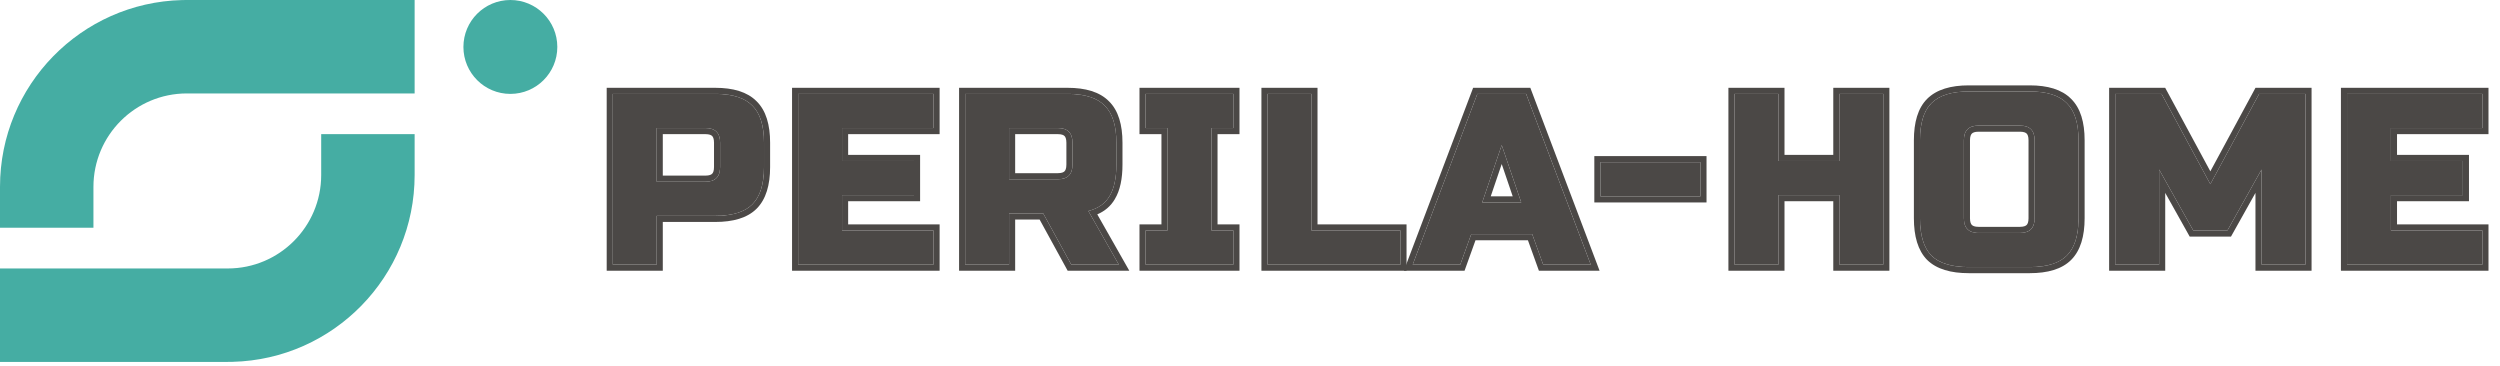 <?xml version="1.0" encoding="UTF-8"?> <svg xmlns="http://www.w3.org/2000/svg" width="205" height="30" viewBox="0 0 205 30" fill="none"><path d="M203.556 21.7H192.456V7.7H203.556V10.5H196.056V13.2H201.956V16H196.056V18.9H203.556V21.7Z" fill="#4B4846"></path><path d="M185.448 13.9L182.648 18.9H179.848L177.048 13.9V21.7H173.448V7.7H177.248L181.248 15.1L185.248 7.7H189.048V21.7H185.448V13.9Z" fill="#4B4846"></path><path d="M166.839 11.5C166.839 10.7 166.439 10.3 165.639 10.3H162.239C161.439 10.3 161.039 10.7 161.039 11.5V17.9C161.039 18.7 161.439 19.1 162.239 19.1H165.639C166.439 19.1 166.839 18.7 166.839 17.9V11.5ZM170.439 17.9C170.439 19.3 170.119 20.32 169.479 20.96C168.852 21.587 167.839 21.9 166.439 21.9H161.439C160.039 21.9 159.019 21.587 158.379 20.96C157.752 20.32 157.439 19.3 157.439 17.9V11.5C157.439 10.1 157.752 9.087 158.379 8.46C159.019 7.82 160.039 7.5 161.439 7.5H166.439C167.839 7.5 168.852 7.82 169.479 8.46C170.119 9.087 170.439 10.1 170.439 11.5V17.9Z" fill="#4B4846"></path><path d="M154.429 21.7H150.829V16H145.829V21.7H142.229V7.7H145.829V13.2H150.829V7.7H154.429V21.7Z" fill="#4B4846"></path><path d="M131.235 16.1V13.3H139.435V16.1H131.235Z" fill="#4B4846"></path><path d="M119.741 21.7H115.841L121.141 7.7H125.141L130.441 21.7H126.541L125.641 19.2H120.641L119.741 21.7ZM121.541 16.6H124.741L123.141 11.9L121.541 16.6Z" fill="#4B4846"></path><path d="M107.537 18.9H114.837V21.7H103.937V7.7H107.537V18.9Z" fill="#4B4846"></path><path d="M101.138 21.7H93.938V18.9H95.738V10.5H93.938V7.7H101.138V10.5H99.338V18.9H101.138V21.7Z" fill="#4B4846"></path><path d="M79.144 7.7H87.544C88.944 7.7 89.957 8.02 90.584 8.66C91.224 9.287 91.544 10.3 91.544 11.7V13.5C91.544 14.607 91.357 15.467 90.984 16.08C90.624 16.694 90.044 17.1 89.244 17.3L91.744 21.7H87.844L85.544 17.5H82.744V21.7H79.144V7.7ZM87.944 11.7C87.944 10.9 87.544 10.5 86.744 10.5H82.744V14.7H86.744C87.544 14.7 87.944 14.3 87.944 13.5V11.7Z" fill="#4B4846"></path><path d="M76.548 21.7H65.448V7.7H76.548V10.5H69.048V13.2H74.948V16H69.048V18.9H76.548V21.7Z" fill="#4B4846"></path><path d="M50.249 7.7H58.649C60.049 7.7 61.062 8.02 61.689 8.66C62.329 9.287 62.649 10.3 62.649 11.7V13.7C62.649 15.1 62.329 16.12 61.689 16.76C61.062 17.387 60.049 17.7 58.649 17.7H53.849V21.7H50.249V7.7ZM59.049 11.7C59.049 10.9 58.649 10.5 57.849 10.5H53.849V14.9H57.849C58.649 14.9 59.049 14.5 59.049 13.7V11.7Z" fill="#4B4846"></path><path d="M203.556 18.9H196.056V16H201.956V13.2H196.056V10.5H203.556V7.7H192.456V21.7H203.556V18.9ZM204.056 11H196.556V12.7H202.456V16.5H196.556V18.4H204.056V22.2H191.956V7.2H204.056V11Z" fill="#4B4846"></path><path d="M189.048 7.7H185.248L181.248 15.101L177.248 7.7H173.448V21.7H177.048V13.9L179.848 18.9H182.649L185.448 13.9V21.7H189.048V7.7ZM189.548 22.2H184.948V15.816L183.084 19.145L182.942 19.4H179.555L179.412 19.145L177.548 15.816V22.2H172.948V7.2H177.546L177.688 7.463L181.248 14.049L184.809 7.463L184.95 7.2H189.548V22.2Z" fill="#4B4846"></path><path d="M170.439 17.9V11.5C170.439 10.1 170.119 9.087 169.479 8.46C168.852 7.82 167.839 7.5 166.439 7.5V7C167.894 7 169.066 7.33 169.828 8.103C170.607 8.865 170.939 10.039 170.939 11.5V17.9C170.939 19.362 170.606 20.539 169.832 21.314C169.07 22.076 167.897 22.4 166.439 22.4H161.439C159.979 22.4 158.804 22.075 158.03 21.317L158.022 21.311L158.379 20.96C158.979 21.547 159.913 21.86 161.181 21.896L161.439 21.9H166.439L166.697 21.896C167.964 21.86 168.891 21.547 169.479 20.96C170.079 20.36 170.397 19.426 170.435 18.158L170.439 17.9ZM156.939 17.9V11.5C156.939 10.042 157.263 8.869 158.026 8.106C158.8 7.333 159.977 7 161.439 7V7.5C160.039 7.5 159.019 7.82 158.379 8.46L158.265 8.582C157.714 9.215 157.439 10.188 157.439 11.5V17.9L157.443 18.158C157.479 19.426 157.792 20.36 158.379 20.96L158.022 21.31C157.264 20.535 156.939 19.36 156.939 17.9ZM165.639 18.601V19.101H162.239V18.601H165.639ZM166.339 17.9V11.5C166.339 11.178 166.259 11.027 166.186 10.954C166.113 10.881 165.962 10.8 165.639 10.8H162.239C161.916 10.8 161.766 10.881 161.693 10.954C161.62 11.027 161.539 11.177 161.539 11.5V17.9C161.539 18.223 161.62 18.373 161.693 18.446C161.766 18.519 161.916 18.601 162.239 18.601V19.101L162.094 19.096C161.438 19.052 161.087 18.702 161.043 18.046L161.039 17.9V11.5C161.039 10.7 161.439 10.3 162.239 10.3H165.639C166.439 10.3 166.839 10.7 166.839 11.5V17.9L166.834 18.046C166.787 18.749 166.389 19.101 165.639 19.101V18.601C165.962 18.601 166.113 18.519 166.186 18.446C166.259 18.373 166.339 18.223 166.339 17.9ZM166.439 7V7.5H161.439V7H166.439Z" fill="#4B4846"></path><path d="M145.829 7.7H142.23V21.7H145.829V16H150.829V21.7H154.43V7.7H150.829V13.2H145.829V7.7ZM154.93 22.2H150.329V16.5H146.329V22.2H141.73V7.2H146.329V12.7H150.329V7.2H154.93V22.2Z" fill="#4B4846"></path><path d="M139.435 13.3H131.235V16.101H139.435V13.3ZM139.935 16.601H130.735V12.8H139.935V16.601Z" fill="#4B4846"></path><path d="M125.487 7.2L131.165 22.2H126.19L125.29 19.7H120.992L120.093 22.2H115.117L120.796 7.2H125.487ZM121.141 7.7L115.841 21.7H119.741L120.641 19.2H125.641L126.541 21.7H130.442L125.141 7.7H121.141ZM124.741 16.601H121.541L123.141 11.9L124.741 16.601ZM122.24 16.101H124.043L123.141 13.451L122.24 16.101Z" fill="#4B4846"></path><path d="M114.836 18.9H107.536V7.7H103.937V21.7H114.836V18.9ZM108.036 18.4H115.336V22.2H103.437V7.2H108.036V18.4Z" fill="#4B4846"></path><path d="M101.138 18.9H99.338V10.5H101.138V7.7H93.938V10.5H95.739V18.9H93.938V21.7H101.138V18.9ZM101.638 11H99.838V18.4H101.638V22.2H93.438V18.4H95.239V11H93.438V7.2H101.638V11Z" fill="#4B4846"></path><path d="M91.543 13.5V11.7C91.543 10.3 91.223 9.287 90.583 8.66C89.996 8.06 89.069 7.742 87.802 7.704L87.543 7.7V7.2C88.999 7.2 90.171 7.53 90.933 8.303C91.711 9.065 92.043 10.239 92.043 11.7V13.5C92.043 14.649 91.851 15.61 91.414 16.332L91.415 16.333C91.081 16.903 90.592 17.314 89.977 17.578L92.603 22.2H87.547L87.406 21.94L85.247 18H83.243V22.2H78.644V7.2H87.543V7.7H79.144V21.7H82.743V17.5H85.543L87.844 21.7H91.743L89.243 17.3C90.043 17.1 90.624 16.693 90.984 16.08C91.357 15.467 91.543 14.607 91.543 13.5ZM87.444 13.5V11.7C87.444 11.377 87.363 11.226 87.29 11.153C87.217 11.08 87.066 11 86.743 11H83.243V14.2H86.743V14.7H82.743V10.5H86.743C87.543 10.5 87.944 10.9 87.944 11.7V13.5C87.944 14.3 87.543 14.7 86.743 14.7V14.2C87.066 14.2 87.217 14.12 87.29 14.047C87.363 13.974 87.444 13.823 87.444 13.5Z" fill="#4B4846"></path><path d="M76.548 18.9H69.048V16H74.948V13.2H69.048V10.5H76.548V7.7H65.448V21.7H76.548V18.9ZM77.048 11H69.548V12.7H75.448V16.5H69.548V18.4H77.048V22.2H64.948V7.2H77.048V11Z" fill="#4B4846"></path><path d="M62.649 13.7V11.7C62.649 10.3 62.329 9.287 61.689 8.66C61.101 8.06 60.174 7.742 58.907 7.704L58.649 7.7V7.2C60.104 7.2 61.276 7.53 62.038 8.303C62.817 9.065 63.149 10.239 63.149 11.7V13.7C63.149 15.162 62.816 16.339 62.042 17.113C61.28 17.876 60.107 18.2 58.649 18.2H54.349V22.2H49.749V7.2H58.649V7.7H50.249V21.7H53.849V17.7H58.649L58.907 17.696C60.174 17.66 61.101 17.347 61.689 16.76C62.289 16.16 62.608 15.226 62.646 13.958L62.649 13.7ZM58.549 13.7V11.7C58.549 11.377 58.469 11.226 58.396 11.153C58.323 11.08 58.172 11 57.849 11H54.349V14.4H57.849V14.9H53.849V10.5H57.849C58.649 10.5 59.049 10.9 59.049 11.7V13.7L59.044 13.846C58.997 14.549 58.599 14.9 57.849 14.9V14.4C58.172 14.4 58.323 14.32 58.396 14.247C58.469 14.174 58.549 14.023 58.549 13.7Z" fill="#4B4846"></path><path d="M34 7.662H15.324C11.092 7.662 7.662 11.092 7.662 15.324V18.676H0V15.324C1.97414e-07 6.993 6.648 0.215 14.928 0.005L15.324 0H34V7.662Z" fill="#45ADA3"></path><path d="M-9.90927e-05 22.014H18.676C22.907 22.014 26.338 18.584 26.338 14.352V11H34V14.352C34 22.683 27.352 29.461 19.072 29.671L18.676 29.676H-9.90927e-05V22.014Z" fill="#45ADA3"></path><circle cx="41.85" cy="3.85" r="3.85" fill="#45ADA3"></circle></svg> 